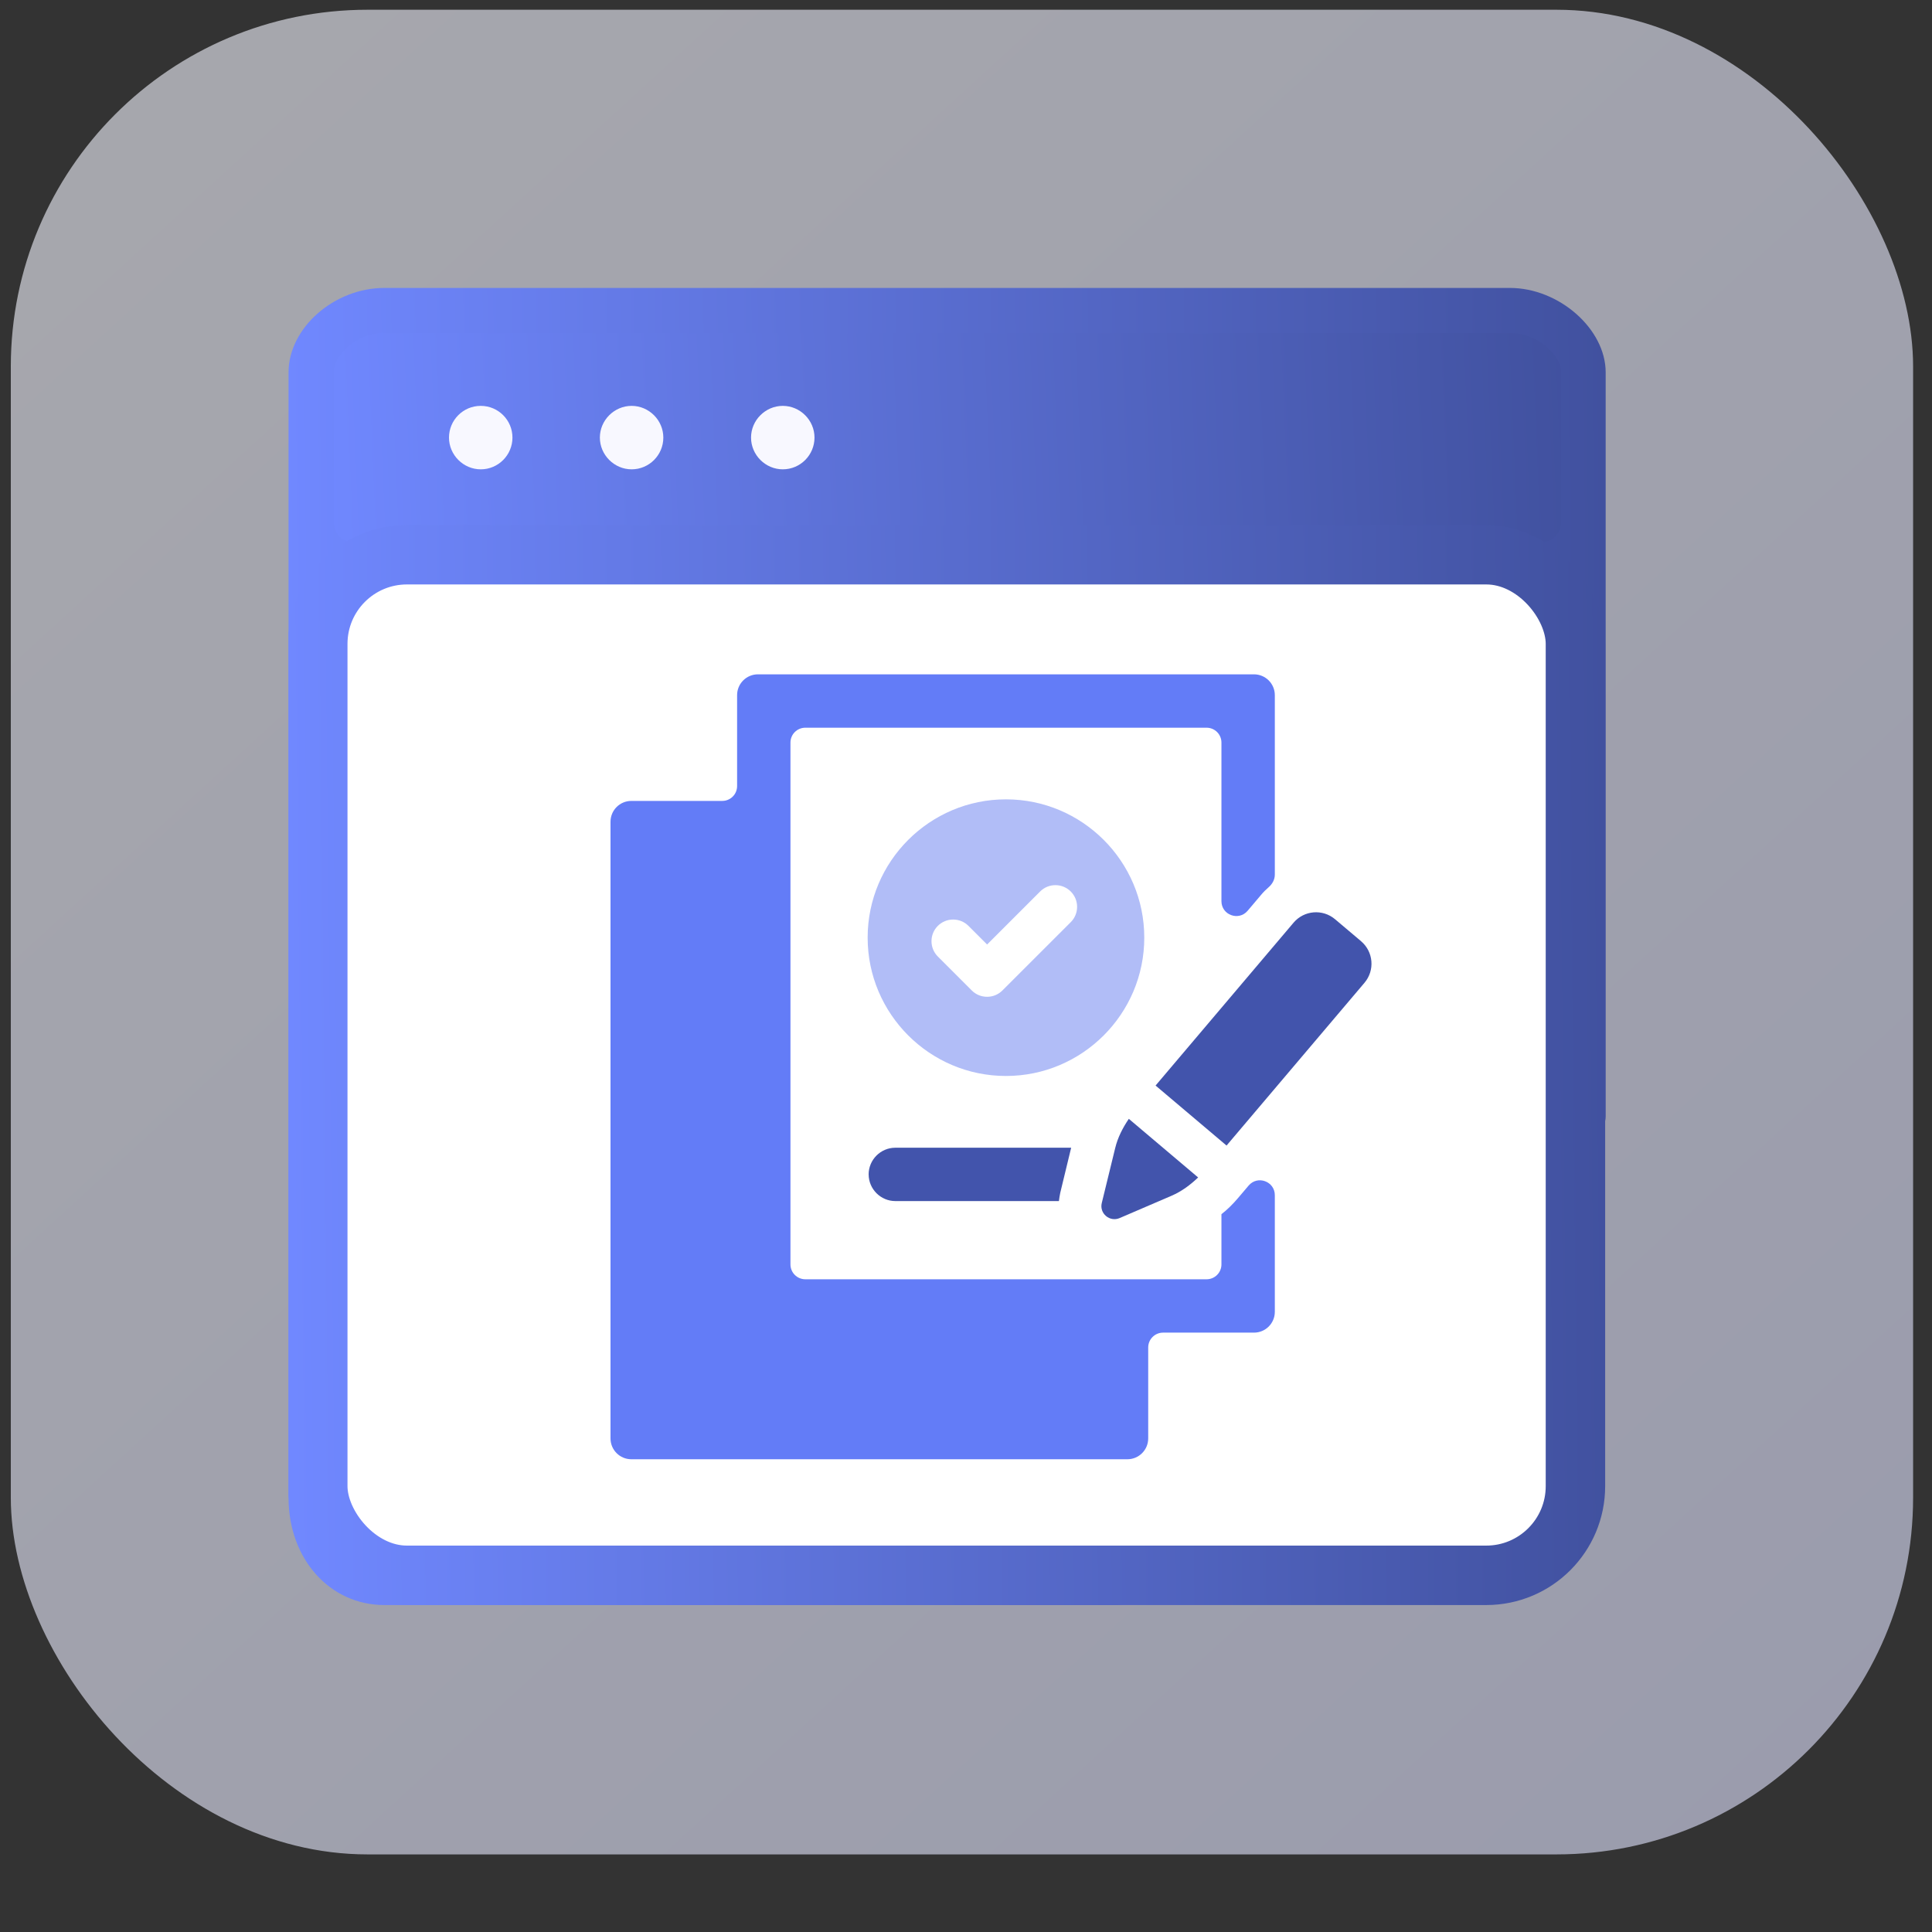 <svg width="65" height="65" viewBox="0 0 65 65" fill="none" xmlns="http://www.w3.org/2000/svg">
<rect x="0" y="0" width="65" height="65" fill="#333333" stroke="none"/>
<rect opacity="0.6" x="0.364" y="0.328" width="64" height="62.061" rx="12" fill="url(#paint0_linear_15262_89111)"/>
<g clip-path="url(#clip0_15262_89111)">
<path d="M51.453 10.573H11.863C11.162 10.573 10.594 11.141 10.594 11.842V17.814C10.594 18.515 11.162 19.083 11.863 19.083H51.453C52.154 19.083 52.722 18.515 52.722 17.814V11.842C52.722 11.141 52.154 10.573 51.453 10.573Z" fill="url(#paint1_linear_15262_89111)"/>
<path d="M12.931 54C11.098 54 9.708 52.449 9.708 50.394V12.527C9.708 11.036 11.239 9.687 12.931 9.687H50.798C52.45 9.687 54.021 11.066 54.021 12.527V37.554C54.021 37.967 53.678 38.309 53.266 38.309C52.853 38.309 52.51 37.967 52.51 37.554V20.433C52.51 20.06 52.208 19.758 51.836 19.758H11.893C11.712 19.758 11.541 19.828 11.42 19.959C11.289 20.09 11.219 20.251 11.219 20.433V50.394C11.219 51.633 11.924 52.489 12.931 52.489H37.575C37.988 52.489 38.33 52.831 38.33 53.244C38.33 53.657 37.988 54 37.575 54H12.931ZM12.931 11.197C11.994 11.197 11.299 11.933 11.229 12.436V17.573C11.229 17.945 11.521 18.247 11.893 18.247H51.846C52.218 18.247 52.52 17.945 52.52 17.573V12.527C52.52 12.527 52.52 12.436 52.52 12.426C52.45 11.933 51.745 11.207 50.818 11.207H12.931V11.197Z" fill="url(#paint2_linear_15262_89111)"/>
<path d="M16.174 15.79C15.589 15.79 15.106 15.306 15.106 14.722C15.106 14.138 15.579 13.655 16.174 13.655C16.768 13.655 17.241 14.138 17.241 14.722C17.241 15.306 16.768 15.79 16.174 15.79Z" fill="#F8F8FF"/>
<path d="M21.25 15.79C20.666 15.79 20.182 15.306 20.182 14.722C20.182 14.138 20.666 13.655 21.25 13.655C21.834 13.655 22.317 14.138 22.317 14.722C22.317 15.306 21.844 15.79 21.25 15.79Z" fill="#F8F8FF"/>
<path d="M26.336 15.79C25.752 15.79 25.268 15.306 25.268 14.722C25.268 14.138 25.752 13.655 26.336 13.655C26.92 13.655 27.403 14.138 27.403 14.722C27.403 15.306 26.93 15.79 26.336 15.79Z" fill="#F8F8FF"/>
<rect x="10.691" y="18.663" width="42.313" height="34.337" rx="3" fill="white" stroke="url(#paint3_linear_15262_89111)" stroke-width="2"/>
<g clip-path="url(#clip1_15262_89111)">
<path d="M29.225 39.511C29.225 40.005 29.63 40.409 30.123 40.409H35.626C35.635 40.319 35.653 40.23 35.671 40.131L36.038 38.614H30.122C29.628 38.614 29.224 39.019 29.224 39.513L29.225 39.511Z" fill="#4254AC"/>
<path d="M41.095 40.849C41.094 40.85 41.094 40.85 41.094 40.851V42.54C41.094 42.816 40.87 43.04 40.594 43.04H27.094C26.818 43.04 26.594 42.816 26.594 42.54V24.983C26.594 24.706 26.818 24.483 27.094 24.483H40.594C40.87 24.483 41.094 24.706 41.094 24.983V30.319C41.094 30.784 41.675 30.997 41.975 30.642L42.423 30.113C42.501 30.018 42.589 29.93 42.681 29.851C42.806 29.743 42.89 29.592 42.89 29.427V23.387C42.89 23.001 42.576 22.687 42.189 22.687H25.5C25.113 22.687 24.799 23.001 24.799 23.387V26.446C24.799 26.722 24.576 26.946 24.299 26.946H21.241C20.853 26.946 20.54 27.26 20.54 27.647V48.394C20.54 48.781 20.853 49.095 21.241 49.095H37.929C38.317 49.095 38.63 48.781 38.63 48.394V45.335C38.63 45.059 38.854 44.835 39.13 44.835H42.189C42.576 44.835 42.89 44.522 42.89 44.134V40.211C42.89 39.745 42.309 39.532 42.008 39.888L41.642 40.319C41.472 40.517 41.292 40.697 41.095 40.849ZM25.5 44.836L24.799 44.135C24.799 44.523 25.113 44.836 25.5 44.836Z" fill="#637CF7"/>
<path d="M37.068 40.474C36.982 40.825 37.336 41.123 37.668 40.981L39.415 40.23C39.752 40.085 40.046 39.866 40.31 39.614L37.978 37.642C37.773 37.944 37.605 38.27 37.519 38.627L37.068 40.474Z" fill="#4254AC"/>
<path d="M45.792 31.666L44.917 30.927C44.499 30.573 43.874 30.625 43.52 31.043L38.878 36.522L41.266 38.541L45.908 33.063C46.261 32.645 46.209 32.02 45.791 31.666H45.792Z" fill="#4254AC"/>
<path d="M33.844 26.893C31.279 26.893 29.191 28.98 29.191 31.546C29.191 34.112 31.279 36.2 33.844 36.2C36.41 36.2 38.498 34.112 38.498 31.546C38.498 28.98 36.41 26.893 33.844 26.893ZM36.025 31.024L33.725 33.323C33.587 33.46 33.405 33.536 33.21 33.536C33.014 33.536 32.831 33.46 32.694 33.323L31.552 32.181C31.415 32.043 31.339 31.86 31.339 31.665C31.339 31.471 31.415 31.287 31.552 31.15C31.69 31.013 31.873 30.937 32.067 30.937C32.262 30.937 32.446 31.013 32.583 31.15L33.21 31.777L34.993 29.994C35.132 29.855 35.314 29.78 35.509 29.78C35.704 29.78 35.886 29.856 36.025 29.994C36.162 30.132 36.238 30.315 36.238 30.509C36.238 30.703 36.162 30.887 36.025 31.025V31.024Z" fill="#B1BDF7"/>
</g>
</g>
<defs>
<linearGradient id="paint0_linear_15262_89111" x1="-8.136" y1="-8.884" x2="72.651" y2="79.416" gradientUnits="userSpaceOnUse">
<stop stop-color="#F8F9FF"/>
<stop offset="1" stop-color="#DBDEFE"/>
</linearGradient>
<linearGradient id="paint1_linear_15262_89111" x1="10.594" y1="14.828" x2="58.905" y2="12.811" gradientUnits="userSpaceOnUse">
<stop stop-color="#7088FF"/>
<stop offset="1" stop-color="#3A4991"/>
</linearGradient>
<linearGradient id="paint2_linear_15262_89111" x1="9.708" y1="31.843" x2="60.61" y2="31.414" gradientUnits="userSpaceOnUse">
<stop stop-color="#7088FF"/>
<stop offset="1" stop-color="#3A4991"/>
</linearGradient>
<linearGradient id="paint3_linear_15262_89111" x1="9.691" y1="35.831" x2="60.591" y2="35.308" gradientUnits="userSpaceOnUse">
<stop stop-color="#7088FF"/>
<stop offset="1" stop-color="#3A4991"/>
</linearGradient>
<clipPath id="clip0_15262_89111">
<rect width="44.313" height="44.313" fill="white" transform="translate(9.708 9.687)"/>
</clipPath>
<clipPath id="clip1_15262_89111">
<rect width="25.603" height="26.408" fill="white" transform="translate(20.54 22.687)"/>
</clipPath>
</defs>
</svg>
